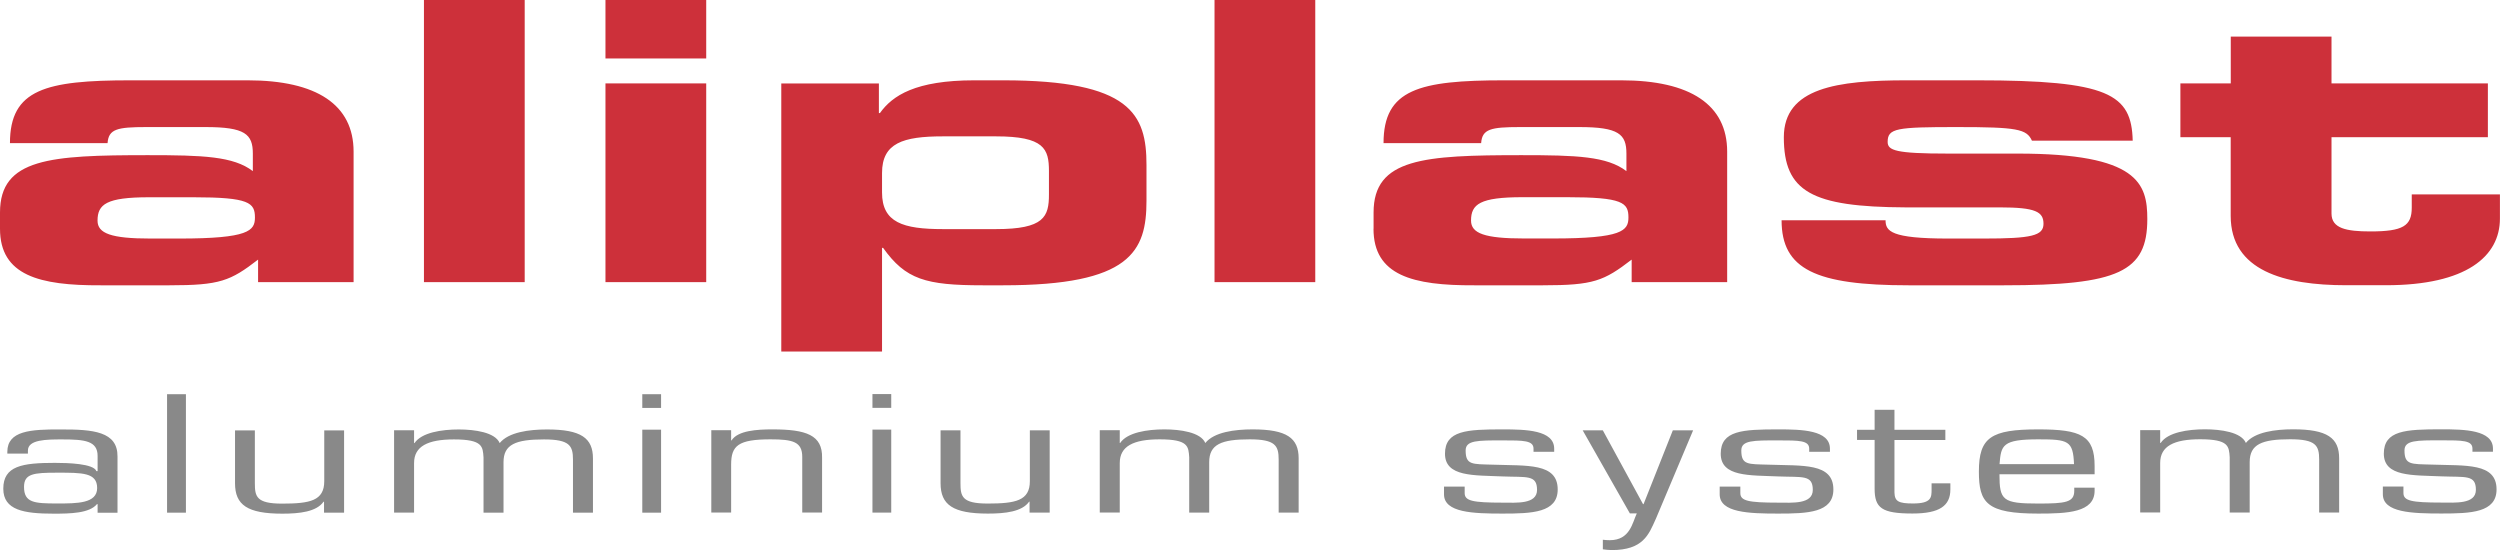 <svg xmlns="http://www.w3.org/2000/svg" width="300" height="66" viewBox="0 0 300 66" fill="none">
                <g clip-path="url(#clip0_1498_5)">
                <path d="M6.862 60.417C4.113 60.417 2.883 60.327 2.883 58.43C2.883 56.839 4.032 56.722 6.862 56.722C9.88 56.722 11.658 56.704 11.658 58.565C11.658 60.426 9.242 60.417 6.862 60.417ZM299.164 54.205H296.694V53.836C296.694 52.838 295.481 52.838 292.975 52.838C289.984 52.838 288.538 52.82 288.538 54.043C288.538 55.805 289.32 55.679 291.799 55.751C295.877 55.904 299.586 55.508 299.586 58.727C299.586 61.514 296.505 61.622 292.975 61.622C289.445 61.622 285.942 61.514 285.942 59.312V58.385H288.413V59.159C288.413 60.094 289.347 60.309 292.966 60.309C294.601 60.309 297.107 60.534 297.107 58.781C297.107 56.938 295.868 57.28 292.966 57.163C289.526 57.01 286.059 57.235 286.059 54.438C286.059 51.642 288.682 51.517 292.966 51.517C295.742 51.517 299.155 51.589 299.155 53.836V54.205H299.164ZM259.221 53.153H259.284C260.128 51.876 262.553 51.517 264.592 51.517C266.505 51.517 268.957 51.858 269.505 53.153C270.565 51.84 273.026 51.517 275.173 51.517C279.269 51.517 280.697 52.55 280.697 54.996V61.505H278.299V55.14C278.299 53.468 277.913 52.712 274.814 52.712C271.418 52.712 269.963 53.315 269.963 55.446V61.505H267.565V54.879C267.475 53.566 267.475 52.712 264.017 52.712C260.865 52.712 259.221 53.539 259.221 55.553V61.496H256.823V51.615H259.221V53.144V53.153ZM239.945 55.697C240.125 53.423 240.278 52.721 244.598 52.721C248.218 52.721 248.766 52.892 248.883 55.697H239.945ZM248.91 58.52V58.898C248.91 60.291 247.85 60.426 244.589 60.426C240.305 60.426 239.936 60.031 239.936 56.911H251.353V55.913C251.353 52.263 249.718 51.526 244.589 51.526C238.912 51.526 237.466 52.488 237.466 56.587C237.466 60.354 238.401 61.631 244.589 61.631C248.119 61.631 251.353 61.496 251.353 58.88V58.52H248.901H248.91ZM233.442 52.802H227.335V59.096C227.362 60.166 227.82 60.417 229.562 60.417C231.79 60.417 231.79 59.68 231.79 58.727V57.999H234.044V58.727C234.044 60.696 232.751 61.622 229.499 61.622C225.799 61.622 224.954 60.957 224.954 58.637V52.793H222.844V51.58H224.954V49.179H227.335V51.58H233.442V52.793V52.802ZM219.583 54.214H217.104V53.845C217.104 52.847 215.892 52.847 213.395 52.847C210.404 52.847 208.957 52.829 208.957 54.052C208.957 55.814 209.748 55.688 212.218 55.76C216.287 55.913 220.005 55.517 220.005 58.736C220.005 61.523 216.924 61.631 213.395 61.631C209.865 61.631 206.362 61.523 206.362 59.32V58.394H208.841V59.168C208.841 60.103 209.775 60.318 213.404 60.318C215.029 60.318 217.535 60.543 217.535 58.79C217.535 56.947 216.296 57.289 213.404 57.172C209.963 57.019 206.487 57.244 206.487 54.447C206.487 51.651 209.11 51.526 213.404 51.526C216.179 51.526 219.592 51.597 219.592 53.845V54.214H219.583ZM198.682 62.296C197.847 64.166 197.164 66.009 193.41 66.009C193.023 66.009 192.664 65.956 192.341 65.919V64.769C192.61 64.805 192.88 64.823 193.176 64.823C195.61 64.823 195.88 62.737 196.418 61.604H195.583L189.924 51.642H192.341L197.164 60.498H197.227L200.739 51.642H203.173L198.682 62.305V62.296ZM186.502 54.214H184.023V53.845C184.023 52.847 182.811 52.847 180.314 52.847C177.323 52.847 175.877 52.829 175.877 54.052C175.877 55.814 176.658 55.688 179.137 55.76C183.215 55.913 186.924 55.517 186.924 58.736C186.924 61.523 183.844 61.631 180.314 61.631C176.784 61.631 173.281 61.523 173.281 59.32V58.394H175.76V59.168C175.76 60.103 176.694 60.318 180.314 60.318C181.939 60.318 184.445 60.543 184.445 58.79C184.445 56.947 183.206 57.289 180.314 57.172C176.874 57.019 173.398 57.244 173.398 54.447C173.398 51.651 176.02 51.526 180.314 51.526C183.089 51.526 186.502 51.597 186.502 53.845V54.214ZM134.353 53.162H134.415C135.269 51.885 137.694 51.526 139.724 51.526C141.628 51.526 144.089 51.867 144.637 53.162C145.697 51.849 148.149 51.526 150.314 51.526C154.41 51.526 155.838 52.559 155.838 55.005V61.514H153.439V55.149C153.439 53.477 153.044 52.721 149.954 52.721C146.559 52.721 145.104 53.324 145.104 55.455V61.514H142.706V54.888C142.616 53.575 142.616 52.721 139.158 52.721C136.005 52.721 134.371 53.548 134.371 55.562V61.505H131.972V51.624H134.371V53.153L134.353 53.162ZM123.556 60.202H123.493C122.649 61.406 120.628 61.631 118.544 61.631C114.35 61.631 112.868 60.579 112.868 57.981V51.642H115.257V57.981C115.257 59.572 115.436 60.426 118.517 60.426C121.868 60.426 123.583 60.085 123.583 57.738V51.642H125.963V61.514H123.547V60.202H123.556ZM106.948 61.514H104.694V51.553H106.948V61.514ZM106.948 48.936V47.291V48.936ZM106.948 48.945H104.694V47.291H106.948V48.945ZM87.727 52.847H87.79C88.544 51.66 90.862 51.526 92.676 51.526C96.745 51.526 98.712 52.2 98.649 54.942V61.505H96.269V54.825C96.269 53.018 95.155 52.721 92.469 52.721C88.58 52.721 87.736 53.477 87.736 55.751V61.505H85.356V51.624H87.736V52.829L87.727 52.847ZM79.329 61.523H77.074V51.562H79.329V61.523ZM79.329 48.945V47.3V48.945ZM79.329 48.954H77.074V47.3H79.329V48.954ZM49.679 53.171H49.742C50.595 51.894 53.02 51.535 55.05 51.535C56.963 51.535 59.416 51.876 59.963 53.171C61.023 51.858 63.484 51.535 65.64 51.535C69.736 51.535 71.155 52.569 71.155 55.014V61.523H68.757V55.158C68.757 53.486 68.362 52.73 65.272 52.73C61.868 52.73 60.422 53.333 60.422 55.464V61.523H58.023V54.897C57.934 53.584 57.934 52.73 54.475 52.73C51.323 52.73 49.688 53.557 49.688 55.571V61.514H47.29V51.633H49.688V53.162L49.679 53.171ZM38.883 60.211H38.82C37.975 61.415 35.954 61.64 33.871 61.64C29.676 61.64 28.203 60.588 28.203 57.99V51.651H30.583V57.99C30.583 59.581 30.763 60.435 33.844 60.435C37.194 60.435 38.91 60.094 38.91 57.747V51.651H41.29V61.523H38.883V60.211ZM22.311 61.523H20.047V47.3H22.311V61.523ZM14.101 61.523V54.789C14.128 51.777 11.2 51.517 7.221 51.535C3.691 51.517 0.88 51.687 0.88 54.223V54.43H3.35V54.088C3.323 52.73 5.613 52.73 7.481 52.73C10.167 52.73 11.712 52.901 11.712 54.708V56.533H11.568C11.236 55.634 8.155 55.544 6.583 55.544C2.658 55.544 0.395 55.913 0.395 58.646C0.395 61.226 2.874 61.64 6.43 61.64C8.424 61.64 10.742 61.604 11.649 60.48L11.712 60.516V61.532H14.092L14.101 61.523Z" fill="#898989"/>
                <path d="M0 27.448C0 33.058 4.725 34.272 12.09 34.236H20.335C26.38 34.236 27.638 33.724 30.97 31.152V33.859H42.431V18.197C42.431 12.578 38.021 9.638 29.713 9.638H15.674C5.479 9.638 1.195 10.717 1.195 17.172H12.907C13.033 15.491 14.039 15.248 17.56 15.248H24.674C29.398 15.248 30.341 16.093 30.341 18.431V20.535C28.015 18.754 24.359 18.619 17.748 18.619C6.036 18.619 0 18.997 0 25.497V27.457V27.448ZM50.874 0H62.964V33.859H50.874V0ZM84.746 7.022V0V7.022ZM84.746 7.013H72.656V0H84.746V7.013ZM84.746 33.85V10.007V33.85ZM84.746 33.859H72.656V10.007H84.746V33.859ZM93.754 42.184H105.844V29.741H105.97C108.674 33.535 111.072 34.236 117.934 34.236H120.386C135.683 34.236 137.578 30.163 137.578 24.086V19.788C137.578 13.711 135.692 9.638 120.386 9.638H116.919C109.868 9.638 107.093 11.463 105.593 13.567H105.467V10.015H93.754V42.193V42.184ZM105.844 20.759C105.844 17.163 108.359 16.363 113.147 16.363H119.515C125.299 16.363 125.874 17.855 125.874 20.526V23.331C125.874 26.001 125.308 27.493 119.515 27.493H113.147C108.359 27.493 105.844 26.702 105.844 23.097V20.759ZM145.743 0H157.832V33.859H145.743V0ZM164.82 27.448C164.82 33.058 169.536 34.272 176.91 34.236H185.156C191.21 34.236 192.458 33.724 195.799 31.152V33.859H207.26V18.197C207.26 12.578 202.85 9.638 194.542 9.638H180.503C170.299 9.638 166.024 10.717 166.024 17.172H177.737C177.862 15.491 178.868 15.248 182.398 15.248H189.512C194.237 15.248 195.171 16.093 195.171 18.431V20.535C192.844 18.754 189.189 18.619 182.578 18.619C170.865 18.619 164.829 18.997 164.829 25.497V27.457L164.82 27.448ZM182.883 28.617C178.159 28.617 176.524 28.006 176.524 26.468C176.524 24.499 177.593 23.663 182.695 23.663H188.048C194.722 23.663 195.413 24.32 195.413 26.091C195.413 27.682 194.659 28.617 186.35 28.617H182.883ZM226.266 26.423C226.266 27.736 226.895 28.626 233.766 28.626H238.042C243.772 28.626 245.219 28.293 245.219 26.855C245.219 25.416 244.275 24.886 240 24.886H228.665C217.392 24.832 214.06 23.016 214.06 16.471C214.06 10.528 220.482 9.638 228.79 9.638H237.225C253.033 9.638 255.79 11.274 255.925 16.884H243.835C243.198 15.482 242.066 15.248 234.826 15.248C227.587 15.248 226.518 15.383 226.518 17.028C226.518 18.053 227.461 18.431 233.757 18.431H242.129C256.608 18.431 257.677 22.036 257.677 26.288C257.677 32.6 254.272 34.236 240.485 34.236H229.024C217.886 34.236 213.79 32.321 213.79 26.432H226.257L226.266 26.423ZM267.692 16.462H261.647V10.007H267.692V4.396H279.781V10.007H298.545V16.462H279.781V25.623C279.781 27.403 281.542 27.772 284.443 27.772C288.35 27.772 289.41 27.116 289.41 24.922V23.331H299.991V26.226C299.991 30.766 295.967 34.227 286.32 34.227H281.533C274.105 34.227 267.683 32.492 267.683 25.902V16.462H267.692ZM18.063 28.626C13.338 28.626 11.704 28.015 11.704 26.477C11.704 24.508 12.773 23.672 17.874 23.672H23.227C29.901 23.672 30.593 24.329 30.593 26.1C30.593 27.691 29.838 28.626 21.521 28.626H18.063Z" fill="#cd303a"/>
                </g>
                <defs>
                <clipPath id="clip0_1498_5">
                <rect width="300" height="66" fill="white"/>
                </clipPath>
                </defs>
            </svg>